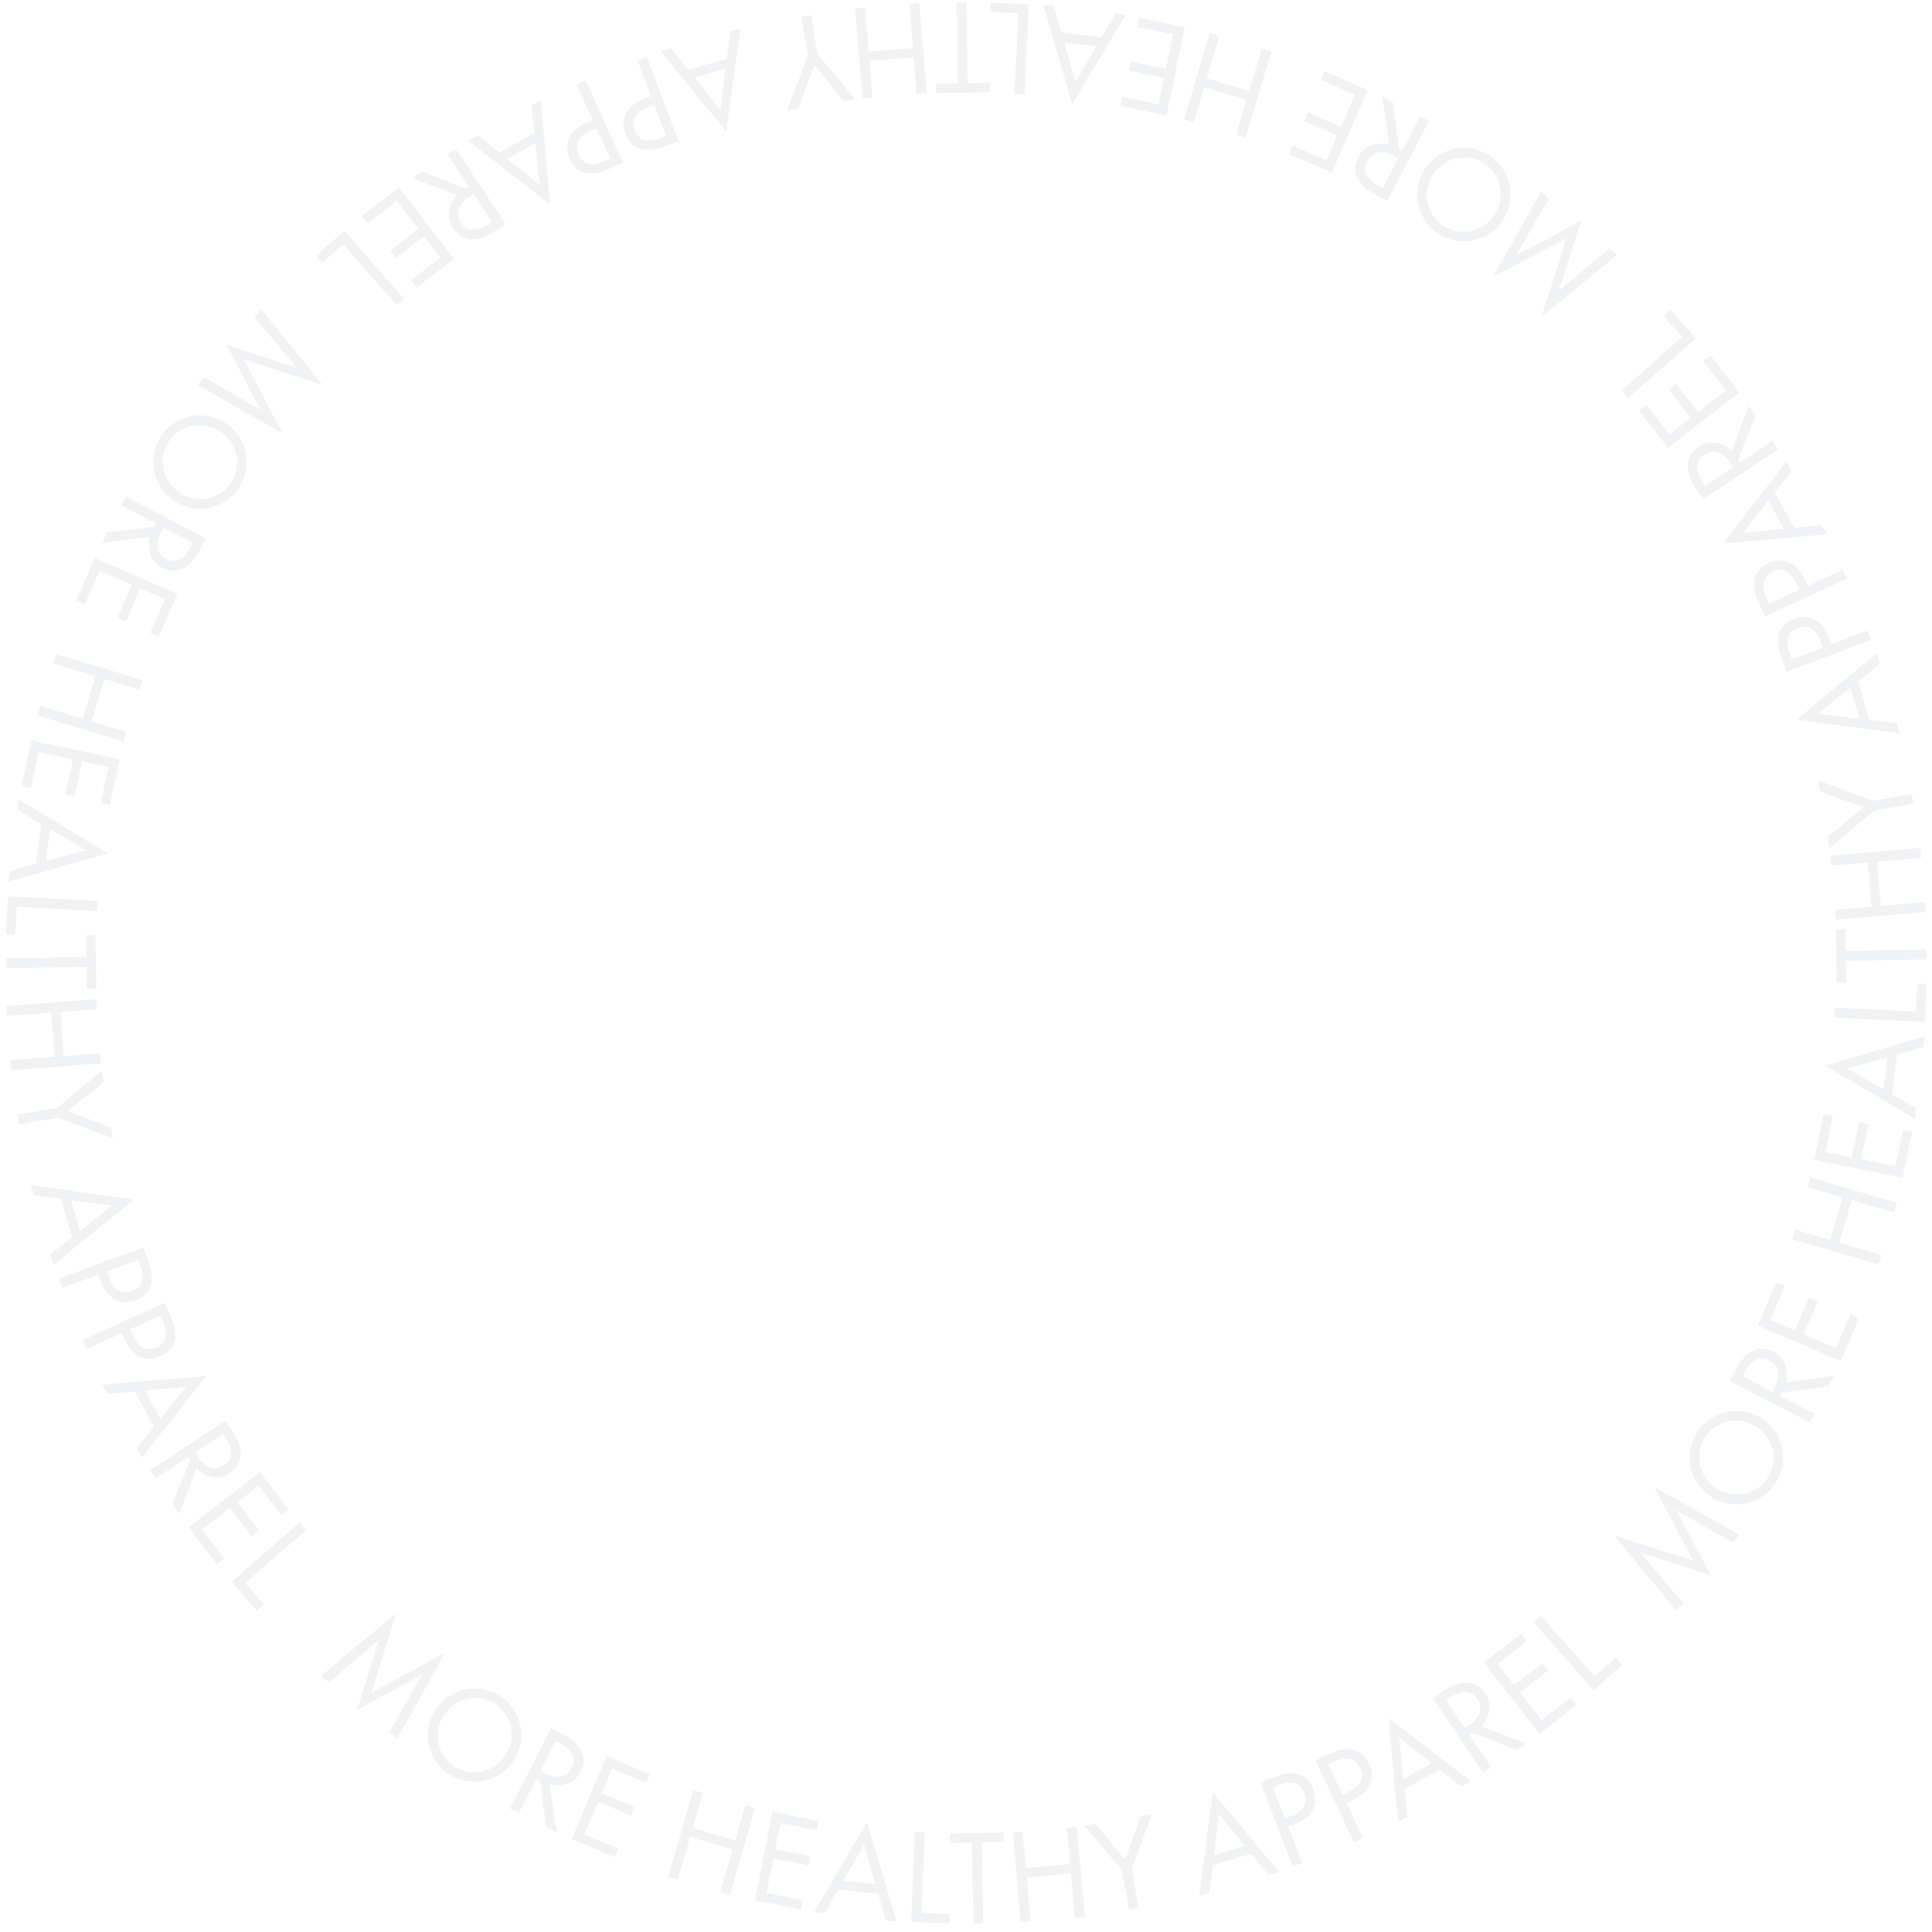 <svg width="2360" height="2360" viewBox="0 0 2360 2360" fill="none" xmlns="http://www.w3.org/2000/svg">
<g filter="url(#filter0_d_4042_11653)">
<path d="M2200 1176C2200 1739.33 1743.33 2196 1180 2196C616.67 2196 160 1739.33 160 1176C160 612.67 616.67 156 1180 156C1743.33 156 2200 612.67 2200 1176Z" fill="white"/>
</g>
<path d="M436.15 2088.47L463.08 2002.84L401.75 2055.11L392.02 2047.17L483.42 1971L483.76 1971.28L453.83 2067.28L542.8 2019.48L543.14 2019.76L485.56 2123.53L475.83 2115.59L515.47 2045.8L436.38 2088.66L436.15 2088.48V2088.47Z" fill="#F1F2F4"/>
<path d="M531.82 2088.59C548.78 2062 584.4 2054.76 610.62 2071.49C636.59 2088.06 645 2123.21 627.72 2150.29C610.6 2177.12 575.06 2184.24 548.72 2167.44C523.24 2151.19 514.15 2116.29 531.82 2088.6V2088.59ZM617.58 2143.65C631.64 2121.62 625.05 2094.21 604.37 2081.02C583.94 2067.98 555.9 2073.65 542.08 2095.32C527.79 2117.72 535.35 2145.23 554.92 2157.72C575.85 2171.07 603.68 2165.44 617.58 2143.66V2143.65Z" fill="#F1F2F4"/>
<path d="M680.35 2238.46L667.22 2231.75L659.51 2174.67L655.35 2172.54L633.81 2214.66L623.02 2209.14L673.15 2111.13L687.32 2118.38C708.51 2129.22 718.87 2145.5 709.3 2164.22C702.05 2178.39 688.16 2183.42 671.35 2179.74L680.35 2238.46ZM678.75 2126.79L660.14 2163.19L665.08 2165.72C679.77 2173.23 692.19 2171.71 698.64 2159.1C704.62 2147.4 698.64 2136.96 683.83 2129.39L678.76 2126.8L678.75 2126.79Z" fill="#F1F2F4"/>
<path d="M698.3 2246.44L741.17 2145.04L793.88 2167.33L789.45 2177.82L747.9 2160.25L735.11 2190.51L775.32 2207.51L770.89 2218L730.68 2201L713.91 2240.67L755.46 2258.24L751.03 2268.73L698.32 2246.44H698.3Z" fill="#F1F2F4"/>
<path d="M816.29 2292.46L846.85 2186.71L858.49 2190.07L846.09 2232.99L898.13 2248.03L910.53 2205.11L922.31 2208.51L891.75 2314.27L879.97 2310.87L894.97 2258.97L842.93 2243.93L827.93 2295.83L816.29 2292.47V2292.46Z" fill="#F1F2F4"/>
<path d="M922.31 2321.21L943.85 2213.26L999.97 2224.46L997.74 2235.63L953.5 2226.8L947.07 2259.01L989.88 2267.55L987.65 2278.72L944.84 2270.18L936.41 2312.42L980.65 2321.25L978.42 2332.42L922.3 2321.22L922.31 2321.21Z" fill="#F1F2F4"/>
<path d="M1082.18 2345.88L1072.82 2313.5L1024.08 2307.9L1007.33 2337.28L994.42 2335.8L1058.71 2226.5L1059.15 2226.55L1095.38 2347.4L1082.18 2345.88ZM1030.31 2297.15L1069.47 2301.65L1062.53 2277.63C1060.09 2269.41 1057.8 2261.21 1055.51 2253.02C1051.4 2260.63 1047.02 2268.06 1042.64 2275.5L1030.31 2297.16V2297.15Z" fill="#F1F2F4"/>
<path d="M1113.04 2347.56L1117.55 2237.57L1129.66 2238.07L1125.62 2336.68L1159.9 2338.09L1159.43 2349.47L1113.04 2347.57V2347.56Z" fill="#F1F2F4"/>
<path d="M1188.96 2349.32L1187.36 2250.64L1160.65 2251.07L1160.47 2239.68L1225.72 2238.62L1225.9 2250.01L1199.33 2250.44L1200.93 2349.12L1188.96 2349.31V2349.32Z" fill="#F1F2F4"/>
<path d="M1246.93 2348.09L1237.13 2238.45L1249.2 2237.37L1253.18 2281.87L1307.13 2277.05L1303.15 2232.55L1315.36 2231.46L1325.16 2341.1L1312.94 2342.19L1308.13 2288.39L1254.18 2293.21L1258.99 2347.01L1246.92 2348.09H1246.93Z" fill="#F1F2F4"/>
<path d="M1379.08 2332.54L1370.7 2284.95L1324.62 2230.36L1338.28 2227.96L1374.42 2271.55L1393.64 2218.21L1407.3 2215.8L1382.49 2282.87L1390.87 2330.46L1379.08 2332.54Z" fill="#F1F2F4"/>
<path d="M1549.69 2290.58L1528.4 2264.45L1481.36 2278.37L1477.45 2311.96L1464.99 2315.65L1481.36 2189.9L1481.78 2189.78L1562.43 2286.81L1549.69 2290.58ZM1482.89 2266.04L1520.69 2254.85L1504.9 2235.47C1499.44 2228.86 1494.12 2222.22 1488.81 2215.57C1488.01 2224.18 1486.89 2232.74 1485.77 2241.29L1482.9 2266.05L1482.89 2266.04Z" fill="#F1F2F4"/>
<path d="M1579.22 2279.99L1539.59 2177.28L1555.12 2171.29C1577.87 2162.51 1596.02 2164.12 1604.43 2185.91C1611.68 2204.71 1602.08 2220.78 1581.78 2228.61L1573.61 2231.76L1590.54 2275.62L1579.23 2279.98L1579.22 2279.99ZM1569.55 2221.28L1576.77 2218.49C1592.16 2212.55 1598.27 2202.84 1593.33 2190.03C1588.39 2177.23 1577.09 2174.7 1561.29 2180.8L1554.89 2183.27L1569.56 2221.27L1569.55 2221.28Z" fill="#F1F2F4"/>
<path d="M1653.69 2250.13L1607.08 2150.39L1622.16 2143.34C1644.25 2133.02 1662.47 2133.37 1672.36 2154.53C1680.89 2172.78 1672.41 2189.48 1652.7 2198.69L1644.76 2202.4L1664.66 2244.99L1653.68 2250.12L1653.69 2250.13ZM1640.01 2192.22L1647.02 2188.94C1661.97 2181.95 1667.4 2171.84 1661.59 2159.41C1655.78 2146.98 1644.33 2145.24 1628.98 2152.41L1622.76 2155.32L1640.01 2192.23V2192.22Z" fill="#F1F2F4"/>
<path d="M1784.94 2182.34L1758.42 2161.55L1715.61 2185.5L1719.2 2219.13L1707.86 2225.47L1696.11 2099.21L1696.49 2099L1796.54 2175.85L1784.95 2182.34H1784.94ZM1714.37 2173.13L1748.77 2153.88L1729.1 2138.45C1722.32 2133.21 1715.67 2127.9 1709.01 2122.59C1710.13 2131.17 1710.92 2139.76 1711.71 2148.35L1714.37 2173.13Z" fill="#F1F2F4"/>
<path d="M1864.92 2129.61L1852.68 2137.83L1799.03 2116.89L1795.15 2119.5L1821.53 2158.76L1811.47 2165.52L1750.08 2074.15L1763.29 2065.28C1783.04 2052.01 1802.31 2050.85 1814.04 2068.3C1822.91 2081.51 1820.58 2096.1 1809.21 2109.01L1864.92 2129.62V2129.61ZM1766.49 2076.83L1789.29 2110.76L1793.9 2107.67C1807.59 2098.47 1812.29 2086.87 1804.39 2075.12C1797.06 2064.21 1785.04 2064.38 1771.22 2073.66L1766.49 2076.84V2076.83Z" fill="#F1F2F4"/>
<path d="M1880.56 2117.81L1812.74 2031.1L1857.82 1995.84L1864.84 2004.81L1829.3 2032.6L1849.54 2058.48L1883.93 2031.59L1890.95 2040.56L1856.56 2067.46L1883.1 2101.39L1918.64 2073.6L1925.66 2082.57L1880.58 2117.83L1880.56 2117.81Z" fill="#F1F2F4"/>
<path d="M1946.76 2064.44L1873.52 1982.26L1882.57 1974.2L1948.24 2047.88L1973.85 2025.05L1981.43 2033.55L1946.77 2064.44H1946.76Z" fill="#F1F2F4"/>
<path d="M2089.44 1923.98L2003.92 1896.7L2055.94 1958.24L2047.96 1967.93L1972.17 1876.23L1972.45 1875.89L2068.32 1906.21L2020.88 1817.05L2021.16 1816.71L2124.69 1874.71L2116.71 1884.4L2047.08 1844.48L2089.62 1923.75L2089.43 1923.98H2089.44Z" fill="#F1F2F4"/>
<path d="M2089.95 1828.32C2063.43 1811.25 2056.34 1775.61 2073.18 1749.46C2089.85 1723.56 2125.04 1715.3 2152.04 1732.69C2178.8 1749.92 2185.77 1785.48 2168.86 1811.75C2152.5 1837.16 2117.57 1846.1 2089.95 1828.32ZM2145.35 1742.79C2123.38 1728.64 2095.94 1735.12 2082.67 1755.74C2069.55 1776.12 2075.1 1804.17 2096.71 1818.08C2119.05 1832.46 2146.59 1825.01 2159.16 1805.5C2172.59 1784.63 2167.09 1756.78 2145.36 1742.79H2145.35Z" fill="#F1F2F4"/>
<path d="M2240.43 1680.38L2233.66 1693.48L2176.55 1700.95L2174.41 1705.1L2216.44 1726.81L2210.88 1737.58L2113.08 1687.05L2120.38 1672.91C2131.3 1651.77 2147.63 1641.47 2166.31 1651.12C2180.45 1658.42 2185.42 1672.33 2181.68 1689.13L2240.44 1680.37L2240.43 1680.38ZM2128.75 1681.51L2165.07 1700.27L2167.62 1695.34C2175.19 1680.68 2173.72 1668.26 2161.14 1661.76C2149.47 1655.73 2139 1661.66 2131.36 1676.45L2128.75 1681.51Z" fill="#F1F2F4"/>
<path d="M2248.45 1662.5L2147.23 1619.22L2169.73 1566.6L2180.2 1571.08L2162.46 1612.56L2192.67 1625.48L2209.83 1585.34L2220.3 1589.82L2203.14 1629.96L2242.74 1646.89L2260.48 1605.41L2270.95 1609.89L2248.45 1662.51V1662.5Z" fill="#F1F2F4"/>
<path d="M2294.98 1544.68L2189.35 1513.69L2192.76 1502.06L2235.63 1514.64L2250.88 1462.67L2208.01 1450.09L2211.46 1438.32L2317.09 1469.32L2313.64 1481.09L2261.81 1465.88L2246.56 1517.85L2298.39 1533.06L2294.98 1544.69V1544.68Z" fill="#F1F2F4"/>
<path d="M2324.16 1438.78L2216.29 1416.81L2227.71 1360.73L2238.87 1363L2229.87 1407.21L2262.06 1413.77L2270.77 1370.99L2281.93 1373.26L2273.22 1416.04L2315.43 1424.64L2324.43 1380.43L2335.59 1382.7L2324.17 1438.78H2324.16Z" fill="#F1F2F4"/>
<path d="M2349.48 1278.99L2317.07 1288.22L2311.28 1336.93L2340.59 1353.8L2339.06 1366.7L2230.02 1301.98L2230.07 1301.54L2351.06 1265.79L2349.49 1278.98L2349.48 1278.99ZM2300.55 1330.66L2305.21 1291.52L2281.17 1298.36C2272.94 1300.76 2264.74 1303.02 2256.53 1305.28C2264.12 1309.42 2271.54 1313.83 2278.95 1318.24L2300.56 1330.66H2300.55Z" fill="#F1F2F4"/>
<path d="M2351.29 1248.14L2241.31 1243.18L2241.86 1231.07L2340.46 1235.52L2342.01 1201.24L2353.39 1201.75L2351.3 1248.13L2351.29 1248.14Z" fill="#F1F2F4"/>
<path d="M2353.38 1171.97L2254.7 1173.57L2255.13 1200.28L2243.74 1200.46L2242.68 1135.21L2254.07 1135.03L2254.5 1161.6L2353.18 1160L2353.37 1171.97H2353.38Z" fill="#F1F2F4"/>
<path d="M2352.35 1114.04L2242.66 1123.42L2241.63 1111.35L2286.15 1107.54L2281.54 1053.57L2237.02 1057.38L2235.98 1045.16L2345.67 1035.78L2346.71 1048L2292.88 1052.6L2297.49 1106.57L2351.32 1101.97L2352.35 1114.04Z" fill="#F1F2F4"/>
<path d="M2337.31 981.82L2289.68 990.02L2234.91 1035.89L2232.56 1022.22L2276.3 986.25L2223.03 966.82L2220.68 953.15L2287.66 978.22L2335.29 970.02L2337.32 981.82H2337.31Z" fill="#F1F2F4"/>
<path d="M2296.03 811.07L2269.82 832.25L2283.56 879.34L2317.13 883.39L2320.77 895.86L2195.1 878.98L2194.98 878.56L2292.32 798.31L2296.04 811.06L2296.03 811.07ZM2271.23 877.77L2260.19 839.93L2240.74 855.64C2234.11 861.07 2227.44 866.36 2220.77 871.65C2229.38 872.48 2237.93 873.64 2246.48 874.8L2271.22 877.77H2271.23Z" fill="#F1F2F4"/>
<path d="M2285.55 781.48L2182.69 820.71L2176.76 805.16C2168.07 782.38 2169.75 764.24 2191.57 755.91C2210.4 748.73 2226.43 758.4 2234.18 778.72L2237.3 786.9L2281.23 770.15L2285.55 781.47V781.48ZM2226.8 790.92L2224.04 783.69C2218.16 768.27 2208.47 762.13 2195.65 767.02C2182.83 771.91 2180.26 783.2 2186.29 799.03L2188.74 805.44L2226.8 790.92Z" fill="#F1F2F4"/>
<path d="M2255.98 706.9L2156.07 753.12L2149.08 738.01C2138.84 715.88 2139.27 697.67 2160.47 687.86C2178.76 679.4 2195.42 687.94 2204.55 707.69L2208.23 715.64L2250.9 695.9L2255.99 706.9H2255.98ZM2198.02 720.35L2194.77 713.33C2187.84 698.36 2177.75 692.89 2165.3 698.65C2152.84 704.41 2151.06 715.85 2158.17 731.23L2161.05 737.46L2198.02 720.36V720.35Z" fill="#F1F2F4"/>
<path d="M2188.68 575.37L2167.78 601.81L2191.57 644.71L2225.21 641.25L2231.51 652.61L2105.21 663.88L2105 663.5L2182.24 563.74L2188.68 575.36V575.37ZM2179.21 645.89L2160.09 611.42L2144.59 631.03C2139.32 637.79 2133.99 644.42 2128.65 651.05C2137.23 649.97 2145.82 649.21 2154.42 648.45L2179.21 645.89Z" fill="#F1F2F4"/>
<path d="M2136.27 495.19L2144.44 507.46L2123.29 561.03L2125.88 564.92L2165.25 538.69L2171.97 548.77L2080.35 609.8L2071.53 596.56C2058.34 576.75 2057.25 557.48 2074.74 545.82C2087.98 537 2102.56 539.39 2115.43 550.81L2136.26 495.18L2136.27 495.19ZM2083.12 593.41L2117.14 570.74L2114.06 566.12C2104.91 552.39 2093.33 547.65 2081.55 555.5C2070.61 562.79 2070.73 574.81 2079.96 588.66L2083.12 593.4V593.41Z" fill="#F1F2F4"/>
<path d="M2124.53 479.5L2037.56 546.99L2002.47 501.78L2011.47 494.8L2039.13 530.44L2065.08 510.3L2038.32 475.81L2047.32 468.83L2074.08 503.32L2108.11 476.92L2080.45 441.28L2089.45 434.3L2124.54 479.51L2124.53 479.5Z" fill="#F1F2F4"/>
<path d="M2071.43 413.11L1988.96 486.03L1980.93 476.95L2054.87 411.57L2032.14 385.87L2040.67 378.33L2071.42 413.11H2071.43Z" fill="#F1F2F4"/>
<path d="M1931.52 269.88L1903.9 355.29L1965.65 303.51L1975.31 311.53L1883.31 386.96L1882.97 386.68L1913.67 290.93L1824.32 338.02L1823.98 337.74L1882.39 234.43L1892.05 242.45L1851.85 311.92L1931.28 269.7L1931.5 269.89L1931.52 269.88Z" fill="#F1F2F4"/>
<path d="M1835.85 269C1818.68 295.45 1783.01 302.4 1756.92 285.47C1731.08 268.7 1722.96 233.48 1740.45 206.54C1757.78 179.85 1793.37 173.01 1819.58 190.03C1844.93 206.49 1853.74 241.45 1835.85 269ZM1750.54 213.27C1736.31 235.19 1742.68 262.65 1763.25 276C1783.58 289.2 1811.66 283.75 1825.65 262.2C1840.12 239.91 1832.78 212.35 1813.31 199.71C1792.49 186.2 1764.62 191.6 1750.55 213.27H1750.54Z" fill="#F1F2F4"/>
<path d="M1688.52 117.96L1701.6 124.78L1708.85 181.92L1712.99 184.08L1734.87 142.14L1745.61 147.74L1694.7 245.35L1680.59 237.99C1659.49 226.98 1649.25 210.61 1658.98 191.97C1666.34 177.86 1680.27 172.94 1697.05 176.75L1688.52 117.96ZM1689.22 229.64L1708.13 193.39L1703.21 190.82C1688.58 183.19 1676.15 184.61 1669.6 197.17C1663.52 208.82 1669.42 219.31 1684.17 227L1689.22 229.63V229.64Z" fill="#F1F2F4"/>
<path d="M1670.65 109.85L1626.98 210.9L1574.45 188.19L1578.97 177.74L1620.38 195.64L1633.41 165.49L1593.34 148.17L1597.86 137.72L1637.93 155.04L1655.02 115.5L1613.61 97.6L1618.13 87.15L1670.67 109.86L1670.65 109.85Z" fill="#F1F2F4"/>
<path d="M1553.01 62.86L1521.6 168.37L1509.98 164.91L1522.73 122.09L1470.81 106.64L1458.06 149.46L1446.31 145.96L1477.72 40.45L1489.47 43.95L1474.06 95.73L1525.98 111.18L1541.39 59.4L1553.01 62.86Z" fill="#F1F2F4"/>
<path d="M1447.24 33.27L1424.84 141.05L1368.81 129.4L1371.13 118.25L1415.3 127.43L1421.98 95.27L1379.24 86.39L1381.56 75.24L1424.3 84.12L1433.06 41.95L1388.89 32.77L1391.21 21.62L1447.24 33.27Z" fill="#F1F2F4"/>
<path d="M1287.56 7.33L1296.66 39.78L1345.35 45.76L1362.33 16.51L1375.23 18.09L1310.08 126.88L1309.65 126.83L1274.37 5.7L1287.56 7.32V7.33ZM1339.04 56.46L1299.91 51.65L1306.66 75.72C1309.03 83.95 1311.26 92.17 1313.49 100.39C1317.66 92.81 1322.1 85.41 1326.54 78.02L1339.04 56.46Z" fill="#F1F2F4"/>
<path d="M1256.7 5.4L1251.33 115.35L1239.23 114.76L1244.05 16.18L1209.78 14.51L1210.34 3.14L1256.71 5.41L1256.7 5.4Z" fill="#F1F2F4"/>
<path d="M1180.49 3L1182.09 101.68L1208.8 101.25L1208.98 112.64L1143.73 113.7L1143.55 102.31L1170.12 101.88L1168.52 3.2L1180.49 3.01V3Z" fill="#F1F2F4"/>
<path d="M1122.83 3.81L1131.76 113.53L1119.68 114.51L1116.06 69.98L1062.07 74.37L1065.69 118.9L1053.47 119.89L1044.54 10.17L1056.76 9.18L1061.14 63.02L1115.13 58.63L1110.75 4.79L1122.83 3.81Z" fill="#F1F2F4"/>
<path d="M990.56 18.32L998.56 65.98L1044.2 120.94L1030.52 123.24L994.73 79.36L975.09 132.55L961.41 134.85L986.75 67.98L978.75 20.32L990.56 18.34V18.32Z" fill="#F1F2F4"/>
<path d="M819.65 58.9L840.73 85.2L887.88 71.65L892.06 38.09L904.55 34.5L887.17 160.1L886.75 160.22L806.89 62.55L819.66 58.88L819.65 58.9ZM886.25 83.97L848.36 94.85L863.99 114.36C869.39 121.01 874.66 127.7 879.92 134.39C880.79 125.79 881.98 117.24 883.17 108.7L886.24 83.97H886.25Z" fill="#F1F2F4"/>
<path d="M790.04 69.25L828.85 172.27L813.27 178.14C790.45 186.74 772.32 184.99 764.09 163.12C756.99 144.27 766.72 128.27 787.08 120.6L795.28 117.51L778.71 73.52L790.05 69.25H790.04ZM799.23 128.03L791.99 130.76C776.55 136.58 770.36 146.24 775.2 159.08C780.04 171.92 791.32 174.54 807.17 168.57L813.59 166.15L799.23 128.03Z" fill="#F1F2F4"/>
<path d="M715.33 98.51L761.13 198.62L745.99 205.54C723.82 215.68 705.61 215.19 695.89 193.94C687.51 175.62 696.12 158.99 715.9 149.94L723.87 146.3L704.31 103.55L715.33 98.51ZM728.54 156.53L721.5 159.75C706.5 166.61 700.99 176.68 706.7 189.16C712.41 201.64 723.85 203.47 739.25 196.43L745.49 193.58L728.54 156.54V156.53Z" fill="#F1F2F4"/>
<path d="M583.52 165.25L609.88 186.25L652.88 162.64L649.56 128.99L660.95 122.74L671.69 249.09L671.31 249.3L571.88 171.65L583.53 165.26L583.52 165.25ZM654.01 175.02L619.46 193.99L639.01 209.57C645.75 214.86 652.36 220.23 658.97 225.59C657.92 217.01 657.2 208.41 656.47 199.81L654.01 175.01V175.02Z" fill="#F1F2F4"/>
<path d="M503.11 217.35L515.42 209.22L568.9 230.59L572.8 228.02L546.73 188.54L556.84 181.86L617.51 273.73L604.23 282.5C584.37 295.61 565.09 296.62 553.5 279.08C544.73 265.8 547.18 251.23 558.66 238.4L503.11 217.34V217.35ZM601.12 270.91L578.59 236.79L573.96 239.85C560.19 248.94 555.4 260.5 563.21 272.32C570.45 283.29 582.48 283.22 596.37 274.04L601.12 270.9V270.91Z" fill="#F1F2F4"/>
<path d="M487.39 229.02L554.52 316.26L509.16 351.16L502.22 342.14L537.97 314.63L517.94 288.6L483.34 315.22L476.4 306.2L511 279.58L484.73 245.45L448.98 272.96L442.04 263.93L487.4 229.03L487.39 229.02Z" fill="#F1F2F4"/>
<path d="M420.76 281.87L493.35 364.64L484.24 372.63L419.16 298.42L393.36 321.04L385.85 312.48L420.76 281.87Z" fill="#F1F2F4"/>
<path d="M276.97 421.19L362.27 449.16L310.75 387.2L318.81 377.57L393.86 469.88L393.58 470.22L297.95 439.13L344.67 528.67L344.39 529.01L241.32 470.18L249.38 460.55L318.69 501.03L276.79 421.43L276.98 421.21L276.97 421.19Z" fill="#F1F2F4"/>
<path d="M275.71 516.85C302.09 534.13 308.9 569.83 291.86 595.85C274.98 621.62 239.73 629.6 212.86 612C186.24 594.56 179.55 558.94 196.67 532.8C213.23 507.52 248.23 498.85 275.71 516.85ZM219.63 601.94C241.49 616.26 268.98 610 282.42 589.49C295.7 569.22 290.37 541.12 268.88 527.03C246.65 512.47 219.05 519.7 206.33 539.12C192.73 559.88 198.02 587.78 219.63 601.94Z" fill="#F1F2F4"/>
<path d="M124.06 663.56L130.93 650.51L188.09 643.5L190.27 639.37L148.42 617.32L154.07 606.6L251.46 657.91L244.04 671.99C232.95 693.04 216.53 703.21 197.94 693.41C183.86 685.99 179 672.04 182.88 655.28L124.06 663.56ZM235.74 663.32L199.57 644.26L196.98 649.17C189.29 663.77 190.66 676.2 203.19 682.8C214.81 688.92 225.32 683.07 233.08 668.35L235.73 663.31L235.74 663.32Z" fill="#F1F2F4"/>
<path d="M115.88 681.41L216.75 725.5L193.83 777.94L183.4 773.38L201.47 732.04L171.37 718.88L153.89 758.88L143.46 754.32L160.94 714.32L121.48 697.07L103.41 738.41L92.98 733.85L115.9 681.41H115.88Z" fill="#F1F2F4"/>
<path d="M68.42 798.83L173.8 830.68L170.29 842.28L127.52 829.36L111.85 881.21L154.62 894.13L151.07 905.87L45.69 874.02L49.24 862.28L100.95 877.91L116.62 826.06L64.91 810.43L68.42 798.83Z" fill="#F1F2F4"/>
<path d="M38.38 904.5L146.07 927.35L134.19 983.34L123.05 980.98L132.41 936.85L100.28 930.03L91.22 972.73L80.08 970.37L89.14 927.67L47.01 918.73L37.65 962.86L26.51 960.5L38.39 904.51L38.38 904.5Z" fill="#F1F2F4"/>
<path d="M11.79 1064.07L44.28 1055.1L50.46 1006.43L21.28 989.33L22.92 976.44L131.44 1042.03L131.38 1042.46L10.1 1077.24L11.77 1064.06L11.79 1064.07ZM61.13 1012.79L56.16 1051.9L80.26 1045.25C88.5 1042.91 96.73 1040.72 104.96 1038.53C97.4 1034.33 90.02 1029.86 82.64 1025.39L61.13 1012.8V1012.79Z" fill="#F1F2F4"/>
<path d="M9.73 1094.91L119.66 1100.73L119.02 1112.83L20.46 1107.61L18.65 1141.87L7.28 1141.27L9.74 1094.91H9.73Z" fill="#F1F2F4"/>
<path d="M7 1170.61L105.68 1169.01L105.25 1142.3L116.64 1142.12L117.7 1207.37L106.31 1207.55L105.88 1180.98L7.2 1182.58L7.01 1170.61H7Z" fill="#F1F2F4"/>
<path d="M7.61 1229L117.37 1220.5L118.31 1232.58L73.77 1236.03L77.95 1290.04L122.49 1286.59L123.44 1298.82L13.68 1307.32L12.73 1295.09L66.59 1290.92L62.41 1236.91L8.55 1241.08L7.61 1229Z" fill="#F1F2F4"/>
<path d="M21.61 1361.33L69.3 1353.52L124.44 1308.09L126.68 1321.78L82.66 1357.4L135.77 1377.25L138.01 1390.94L71.24 1365.34L23.55 1373.15L21.61 1361.34V1361.33Z" fill="#F1F2F4"/>
<path d="M61.53 1532.42L87.92 1511.45L74.56 1464.25L41.02 1459.94L37.48 1447.44L163.02 1465.32L163.14 1465.74L65.15 1545.22L61.53 1532.44V1532.42ZM86.86 1465.92L97.6 1503.85L117.17 1488.3C123.84 1482.92 130.55 1477.68 137.27 1472.45C128.67 1471.55 120.13 1470.32 111.59 1469.1L86.87 1465.93L86.86 1465.92Z" fill="#F1F2F4"/>
<path d="M71.75 1562.06L174.92 1523.66L180.73 1539.26C189.24 1562.11 187.42 1580.24 165.52 1588.38C146.64 1595.41 130.68 1585.61 123.1 1565.23L120.04 1557.02L75.98 1573.42L71.75 1562.06ZM130.57 1553.09L133.27 1560.34C139.03 1575.8 148.67 1582.03 161.53 1577.24C174.39 1572.45 177.05 1561.18 171.14 1545.31L168.75 1538.88L130.58 1553.09H130.57Z" fill="#F1F2F4"/>
<path d="M100.72 1636.88L201 1591.47L207.87 1606.63C217.93 1628.84 217.36 1647.05 196.08 1656.68C177.73 1664.99 161.14 1656.32 152.16 1636.5L148.55 1628.52L105.73 1647.91L100.73 1636.87L100.72 1636.88ZM158.79 1623.89L161.98 1630.94C168.79 1645.97 178.83 1651.52 191.33 1645.86C203.83 1640.2 205.71 1628.77 198.72 1613.34L195.89 1607.09L158.78 1623.89H158.79Z" fill="#F1F2F4"/>
<path d="M166.96 1768.97L188.07 1742.69L164.62 1699.6L130.95 1702.79L124.74 1691.37L251.13 1681.11L251.34 1681.49L173.3 1780.63L166.95 1768.96L166.96 1768.97ZM177 1698.51L195.84 1733.14L211.5 1713.65C216.82 1706.93 222.21 1700.34 227.6 1693.75C219.01 1694.77 210.41 1695.46 201.81 1696.15L177 1698.51Z" fill="#F1F2F4"/>
<path d="M218.74 1849.57L210.66 1837.23L232.24 1783.83L229.68 1779.92L190.1 1805.84L183.46 1795.7L275.56 1735.39L284.28 1748.7C297.32 1768.61 298.25 1787.89 280.66 1799.41C267.35 1808.13 252.79 1805.62 240.01 1794.09L218.74 1849.56V1849.57ZM272.68 1751.77L238.48 1774.17L241.52 1778.81C250.56 1792.61 262.1 1797.45 273.95 1789.69C284.94 1782.49 284.92 1770.46 275.8 1756.54L272.68 1751.78V1751.77Z" fill="#F1F2F4"/>
<path d="M230.34 1865.32L317.85 1798.53L352.57 1844.02L343.52 1850.93L316.15 1815.07L290.04 1835L316.52 1869.7L307.47 1876.61L280.99 1841.91L246.75 1868.04L274.12 1903.9L265.07 1910.81L230.35 1865.32H230.34Z" fill="#F1F2F4"/>
<path d="M282.93 1932.16L365.97 1859.9L373.92 1869.04L299.47 1933.83L321.99 1959.71L313.4 1967.19L282.92 1932.17L282.93 1932.16Z" fill="#F1F2F4"/>
<defs>
<filter id="filter0_d_4042_11653" x="0" y="0" width="2360" height="2360" filterUnits="userSpaceOnUse" color-interpolation-filters="sRGB">
<feFlood flood-opacity="0" result="BackgroundImageFix"/>
<feColorMatrix in="SourceAlpha" type="matrix" values="0 0 0 0 0 0 0 0 0 0 0 0 0 0 0 0 0 0 127 0" result="hardAlpha"/>
<feOffset dy="4"/>
<feGaussianBlur stdDeviation="80"/>
<feComposite in2="hardAlpha" operator="out"/>
<feColorMatrix type="matrix" values="0 0 0 0 0.929 0 0 0 0 0.945 0 0 0 0 0.961 0 0 0 1 0"/>
<feBlend mode="normal" in2="BackgroundImageFix" result="effect1_dropShadow_4042_11653"/>
<feBlend mode="normal" in="SourceGraphic" in2="effect1_dropShadow_4042_11653" result="shape"/>
</filter>
</defs>
</svg>
